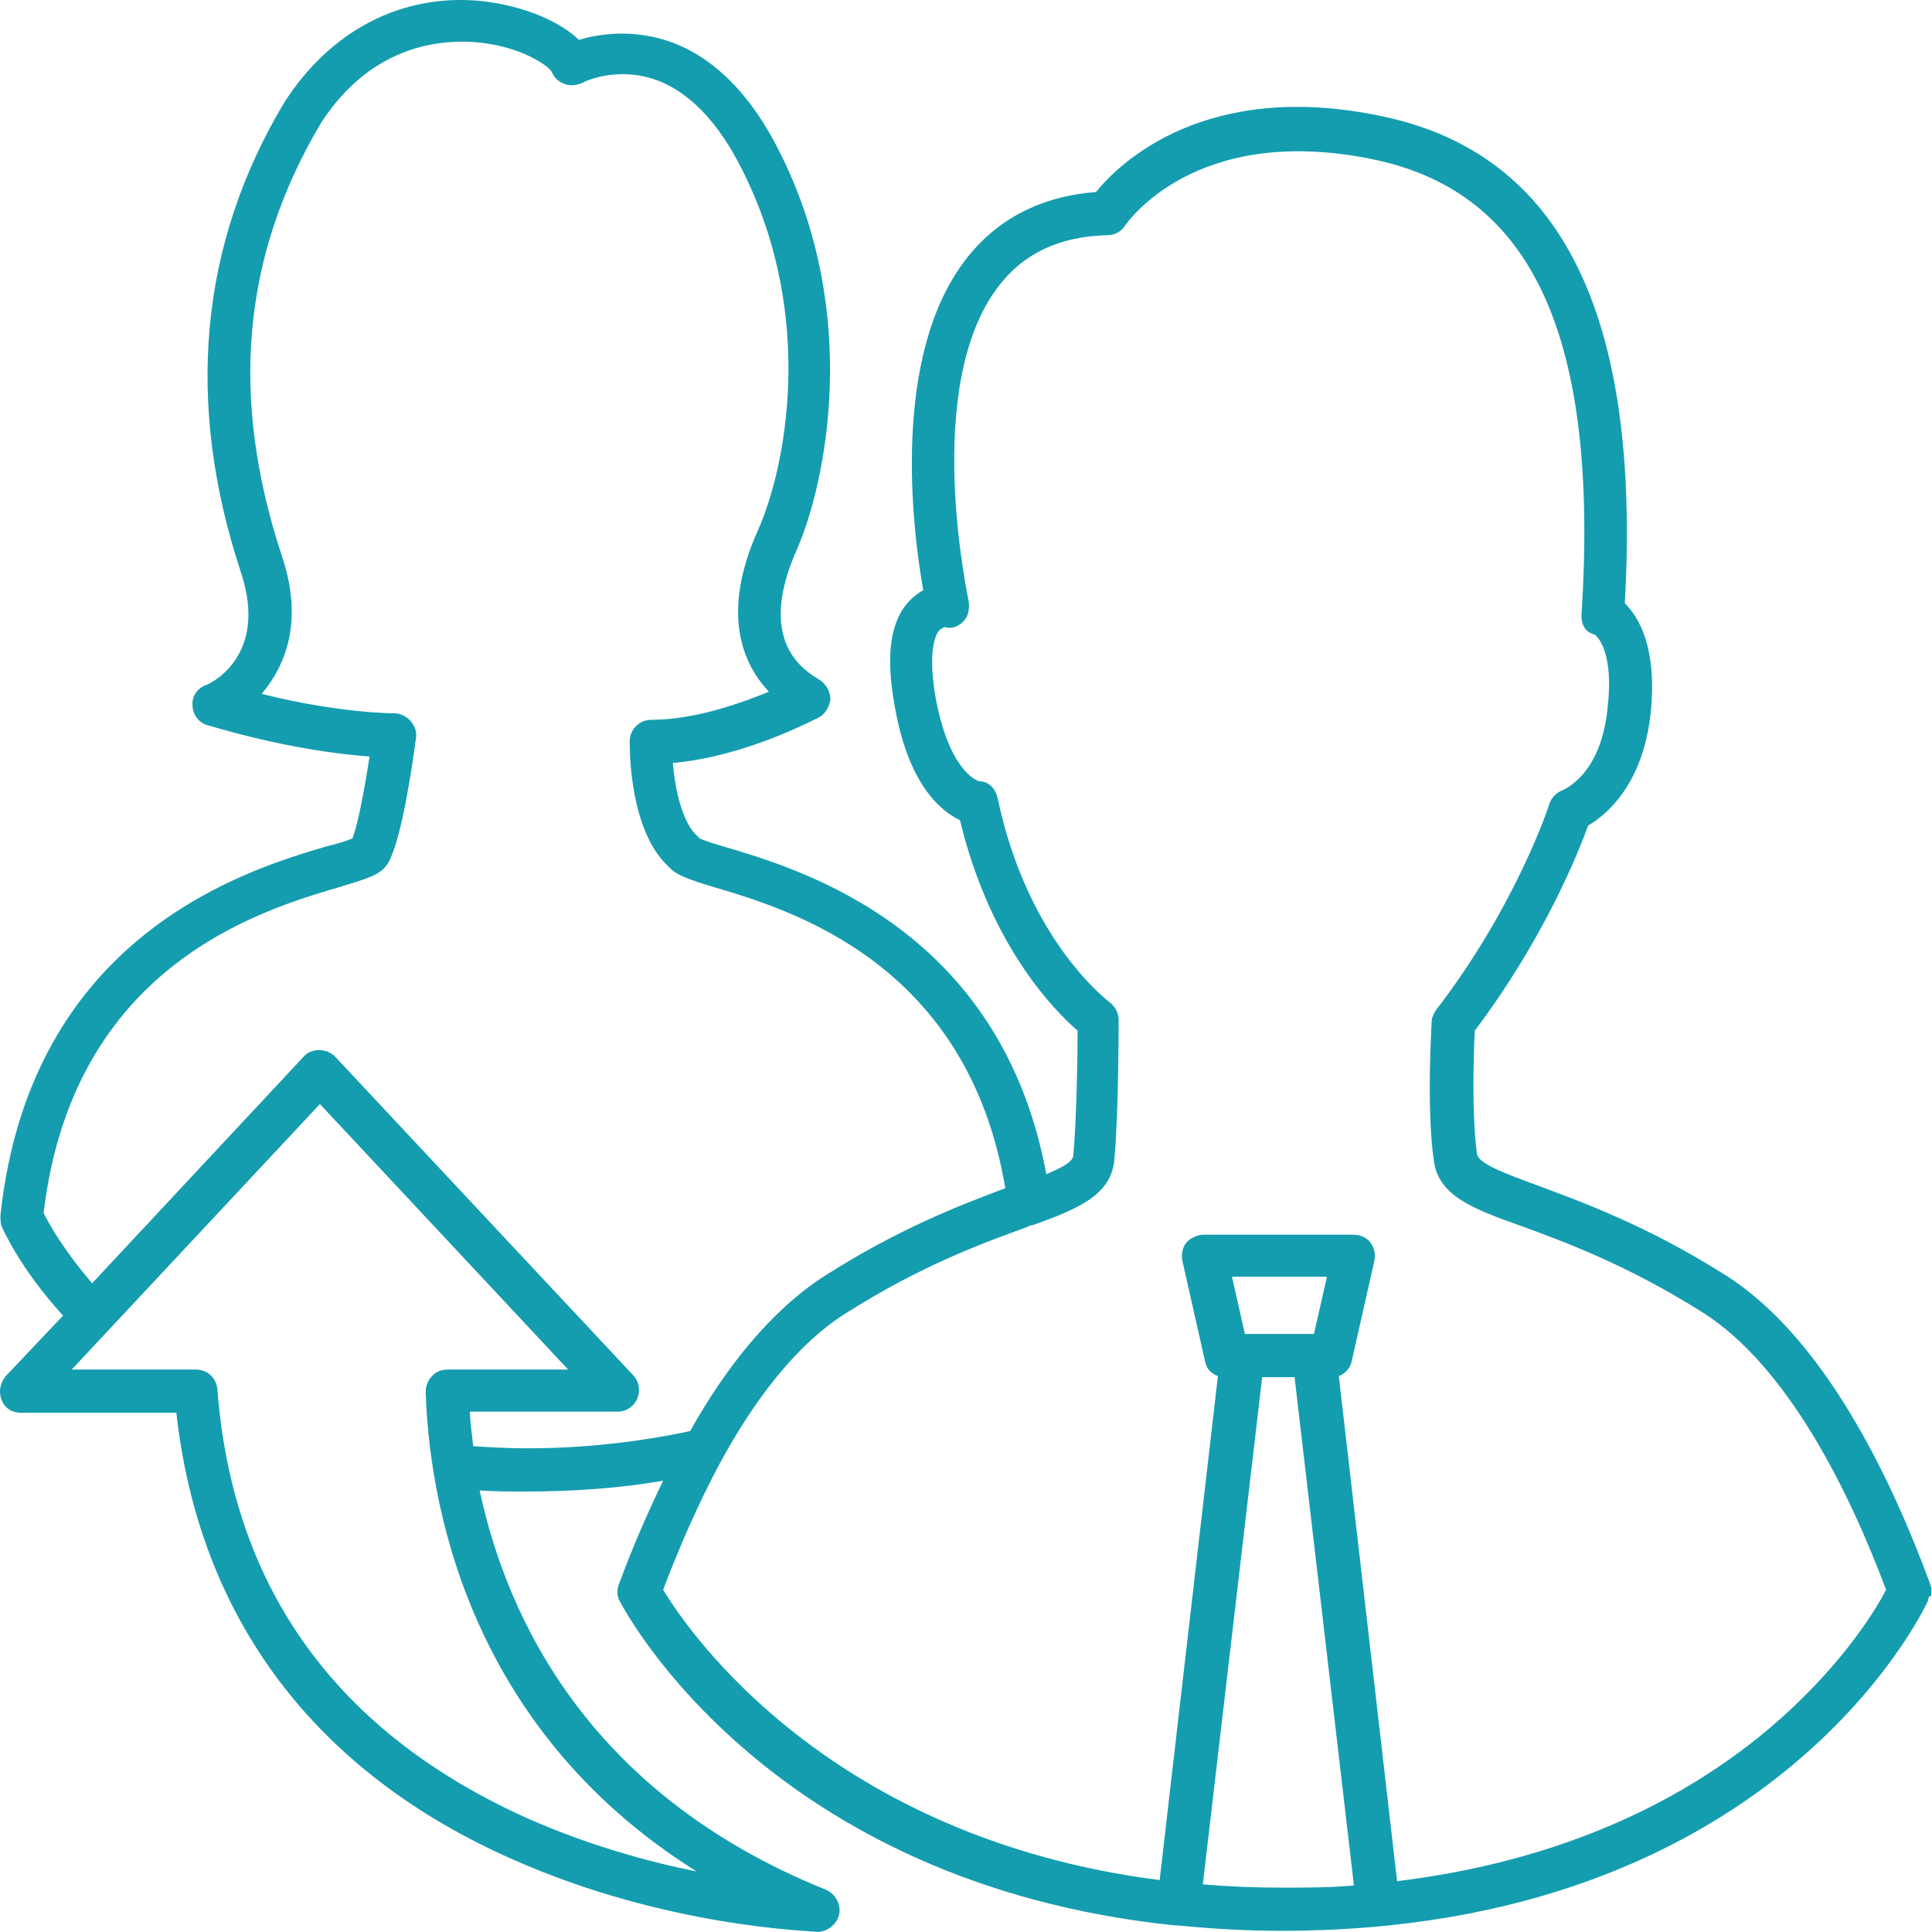 <?xml version="1.0" encoding="UTF-8"?>
<svg width="180px" height="180px" viewBox="0 0 180 180" version="1.1" xmlns="http://www.w3.org/2000/svg" xmlns:xlink="http://www.w3.org/1999/xlink">
    <!-- Generator: Sketch 51.3 (57544) - http://www.bohemiancoding.com/sketch -->
    <title>referrers-icon</title>
    <desc>Created with Sketch.</desc>
    <defs></defs>
    <g id="Page-1" stroke="none" stroke-width="1" fill="none" fill-rule="evenodd">
        <g id="Artboard" fill="#149DAF">
            <g id="referrers-icon">
                <path d="M164.052,161.688 C153.393,170.337 140.924,173.956 130.165,175.263 L124.734,128.202 C125.337,128.001 125.84,127.398 125.941,126.794 L128.052,117.442 C128.154,116.839 128.052,116.236 127.651,115.733 C127.248,115.23 126.645,115.03 126.041,115.03 L112.164,115.03 C111.561,115.03 110.957,115.331 110.556,115.733 C110.153,116.236 110.053,116.839 110.153,117.442 L112.264,126.794 C112.366,127.498 112.869,128.001 113.471,128.202 L108.042,175.163 C77.37,171.241 64.197,152.135 61.784,148.113 C63.192,144.392 65.002,140.17 67.114,136.247 C70.231,130.515 74.154,125.286 78.778,122.37 C85.918,117.844 91.549,115.833 95.672,114.325 C95.873,114.224 96.074,114.124 96.276,114.124 C100.5,112.615 103.517,111.308 103.818,108.09 C104.22,103.766 104.22,95.421 104.22,95.018 C104.22,94.415 103.918,93.811 103.415,93.41 C103.316,93.308 95.774,87.777 92.958,74.403 C92.757,73.498 92.153,72.794 91.249,72.794 C90.845,72.694 88.331,71.588 87.125,64.75 C86.421,60.425 87.226,59.018 87.527,58.716 C87.729,58.515 87.929,58.515 87.929,58.414 C88.633,58.615 89.237,58.414 89.74,57.912 C90.243,57.409 90.343,56.705 90.243,56.001 C90.243,55.8 85.817,35.99 93.058,26.638 C95.37,23.621 98.689,22.012 103.214,21.912 C103.918,21.912 104.522,21.509 104.824,21.007 C104.924,20.906 111.259,11.353 128.052,14.872 C142.834,17.99 148.968,31.465 147.359,57.107 C147.26,58.113 147.661,58.917 148.567,59.118 C148.868,59.319 150.376,60.828 149.774,65.956 C149.169,72.191 145.751,73.498 145.65,73.599 C145.047,73.8 144.545,74.303 144.343,74.906 C144.343,75.007 141.226,84.459 133.784,94.113 C133.583,94.415 133.382,94.817 133.382,95.219 C133.382,95.52 132.879,103.263 133.583,108.09 C133.986,111.409 137.204,112.615 141.729,114.224 C145.851,115.733 151.584,117.844 158.623,122.269 C166.566,127.297 172.298,138.962 175.718,148.113 C174.712,150.124 171.091,155.956 164.052,161.688 Z M117.595,128.303 L120.612,128.303 L126.142,175.666 C123.829,175.868 121.617,175.868 119.505,175.868 C116.891,175.868 114.477,175.766 112.064,175.565 L117.595,128.303 Z M122.422,124.28 L115.985,124.28 L114.778,118.951 L123.628,118.951 L122.422,124.28 Z M49.014,134.939 C47.303,134.939 45.694,134.839 44.086,134.738 C43.986,133.633 43.784,132.526 43.784,131.52 L57.561,131.52 C58.365,131.52 59.07,131.018 59.37,130.314 C59.672,129.611 59.573,128.705 58.968,128.102 L31.214,98.438 C30.411,97.632 29.002,97.632 28.298,98.438 L8.588,119.555 C5.974,116.538 4.566,114.024 4.063,113.019 C6.779,90.09 24.074,84.861 31.616,82.649 C34.231,81.844 35.438,81.543 36.141,80.437 C37.45,78.224 38.455,70.984 38.756,68.772 C38.856,68.169 38.655,67.666 38.253,67.163 C37.851,66.761 37.348,66.459 36.745,66.459 C36.644,66.459 31.616,66.459 24.377,64.649 C26.588,62.034 28.298,57.912 26.287,51.878 C21.36,36.995 22.566,23.822 29.908,11.453 C34.532,4.314 40.767,3.71 44.086,3.912 C48.41,4.213 51.125,6.124 51.426,6.727 C51.627,7.23 52.031,7.632 52.633,7.833 C53.136,8.034 53.739,7.934 54.242,7.733 C54.343,7.632 57.259,6.224 60.778,7.331 C63.996,8.336 66.912,11.252 69.225,15.979 C76.063,29.655 73.148,43.733 70.634,49.364 C67.817,55.599 68.22,60.828 71.64,64.448 C68.924,65.554 64.7,67.062 60.678,67.062 C59.573,67.062 58.667,67.967 58.667,69.074 C58.667,69.979 58.667,77.42 62.287,80.738 C62.991,81.543 64.197,81.945 66.51,82.649 C73.651,84.761 90.141,89.688 93.661,110.705 C89.639,112.213 83.806,114.425 76.868,118.85 C71.84,122.069 67.617,127.398 64.298,133.331 C59.573,134.336 54.443,134.939 49.014,134.939 Z M64.901,174.359 C60.376,173.453 54.946,171.945 49.415,169.532 C31.516,161.588 21.661,148.113 20.253,129.409 C20.153,128.403 19.349,127.6 18.242,127.6 L6.678,127.6 L29.806,102.861 L52.935,127.6 L41.672,127.6 C41.169,127.6 40.566,127.8 40.264,128.202 C39.862,128.605 39.661,129.108 39.661,129.71 C39.964,139.062 43.08,160.682 64.901,174.359 Z M179.941,148.615 L179.941,148.414 L179.941,148.214 L179.941,148.012 C179.941,147.912 179.941,147.811 179.84,147.711 L179.84,147.61 C176.221,137.755 169.985,124.682 160.835,118.85 C153.393,114.124 147.158,111.912 143.136,110.403 C140.119,109.297 137.707,108.392 137.605,107.488 C137.102,103.867 137.303,97.935 137.404,96.023 C143.84,87.476 147.059,79.431 147.963,76.917 C149.672,75.912 153.092,73.096 153.796,66.358 C154.398,60.325 152.689,57.509 151.382,56.202 C152.89,29.252 145.449,14.37 128.856,10.85 C112.366,7.331 104.321,15.174 102.108,17.889 C96.98,18.291 92.856,20.403 89.94,24.224 C83.002,33.275 85.013,49.364 86.018,54.995 C85.616,55.196 85.215,55.498 84.812,55.9 C83.002,57.71 82.499,60.828 83.303,65.453 C84.51,72.895 87.527,75.509 89.437,76.414 C92.254,88.079 98.186,94.113 100.398,96.023 C100.398,98.336 100.299,104.37 99.997,107.688 C99.896,108.291 98.89,108.794 97.483,109.398 C93.26,86.571 74.756,81.04 67.617,78.928 C66.612,78.627 65.606,78.325 65.203,78.124 L65.103,78.023 L65.002,77.923 C63.595,76.716 62.89,73.599 62.689,71.085 C69.527,70.481 75.963,66.962 76.264,66.861 C76.868,66.56 77.27,65.856 77.37,65.152 C77.37,64.448 76.968,63.744 76.365,63.342 C74.856,62.437 70.432,59.722 74.253,51.174 C76.968,44.939 80.187,29.353 72.745,14.37 C69.929,8.638 66.208,5.018 61.884,3.71 C58.567,2.705 55.65,3.208 53.94,3.71 C52.031,1.9 48.611,0.493 44.789,0.09 C37.45,-0.614 30.812,2.805 26.488,9.543 C18.544,22.817 17.236,37.599 22.465,53.386 C24.979,61.029 19.75,63.643 19.147,63.844 C18.344,64.146 17.841,64.951 17.94,65.755 C17.94,66.56 18.544,67.364 19.349,67.565 C26.086,69.576 31.516,70.28 34.433,70.481 C33.93,73.699 33.326,76.917 32.823,78.124 C32.32,78.325 31.416,78.627 30.51,78.828 C22.968,81.04 2.856,87.074 0.041,113.219 C0.041,113.521 0.041,113.923 0.141,114.224 C0.243,114.425 1.751,118.047 5.873,122.572 L0.544,128.202 C0.041,128.805 -0.16,129.611 0.141,130.414 C0.443,131.219 1.147,131.622 1.951,131.622 L16.432,131.622 C18.544,150.728 29.303,165.107 47.806,173.252 C62.087,179.588 75.56,179.89 76.165,179.99 C77.069,179.99 77.974,179.286 78.176,178.382 C78.376,177.476 77.873,176.47 76.968,176.068 C54.745,167.118 47.203,150.627 44.689,138.861 C46.097,138.962 47.506,138.962 48.912,138.962 C53.437,138.962 57.661,138.661 61.784,137.956 C60.175,141.275 58.767,144.593 57.661,147.61 C57.46,148.113 57.46,148.717 57.761,149.22 C58.365,150.325 71.739,175.465 109.449,179.387 L109.55,179.387 L109.75,179.387 C112.767,179.688 115.985,179.89 119.405,179.89 C164.857,179.89 179.035,150.425 179.639,149.118 L179.639,149.018 C179.639,148.917 179.74,148.817 179.74,148.717 C179.941,148.717 179.941,148.615 179.941,148.615 Z" id="Fill-1"></path>
            </g>
        </g>
    </g>
</svg>